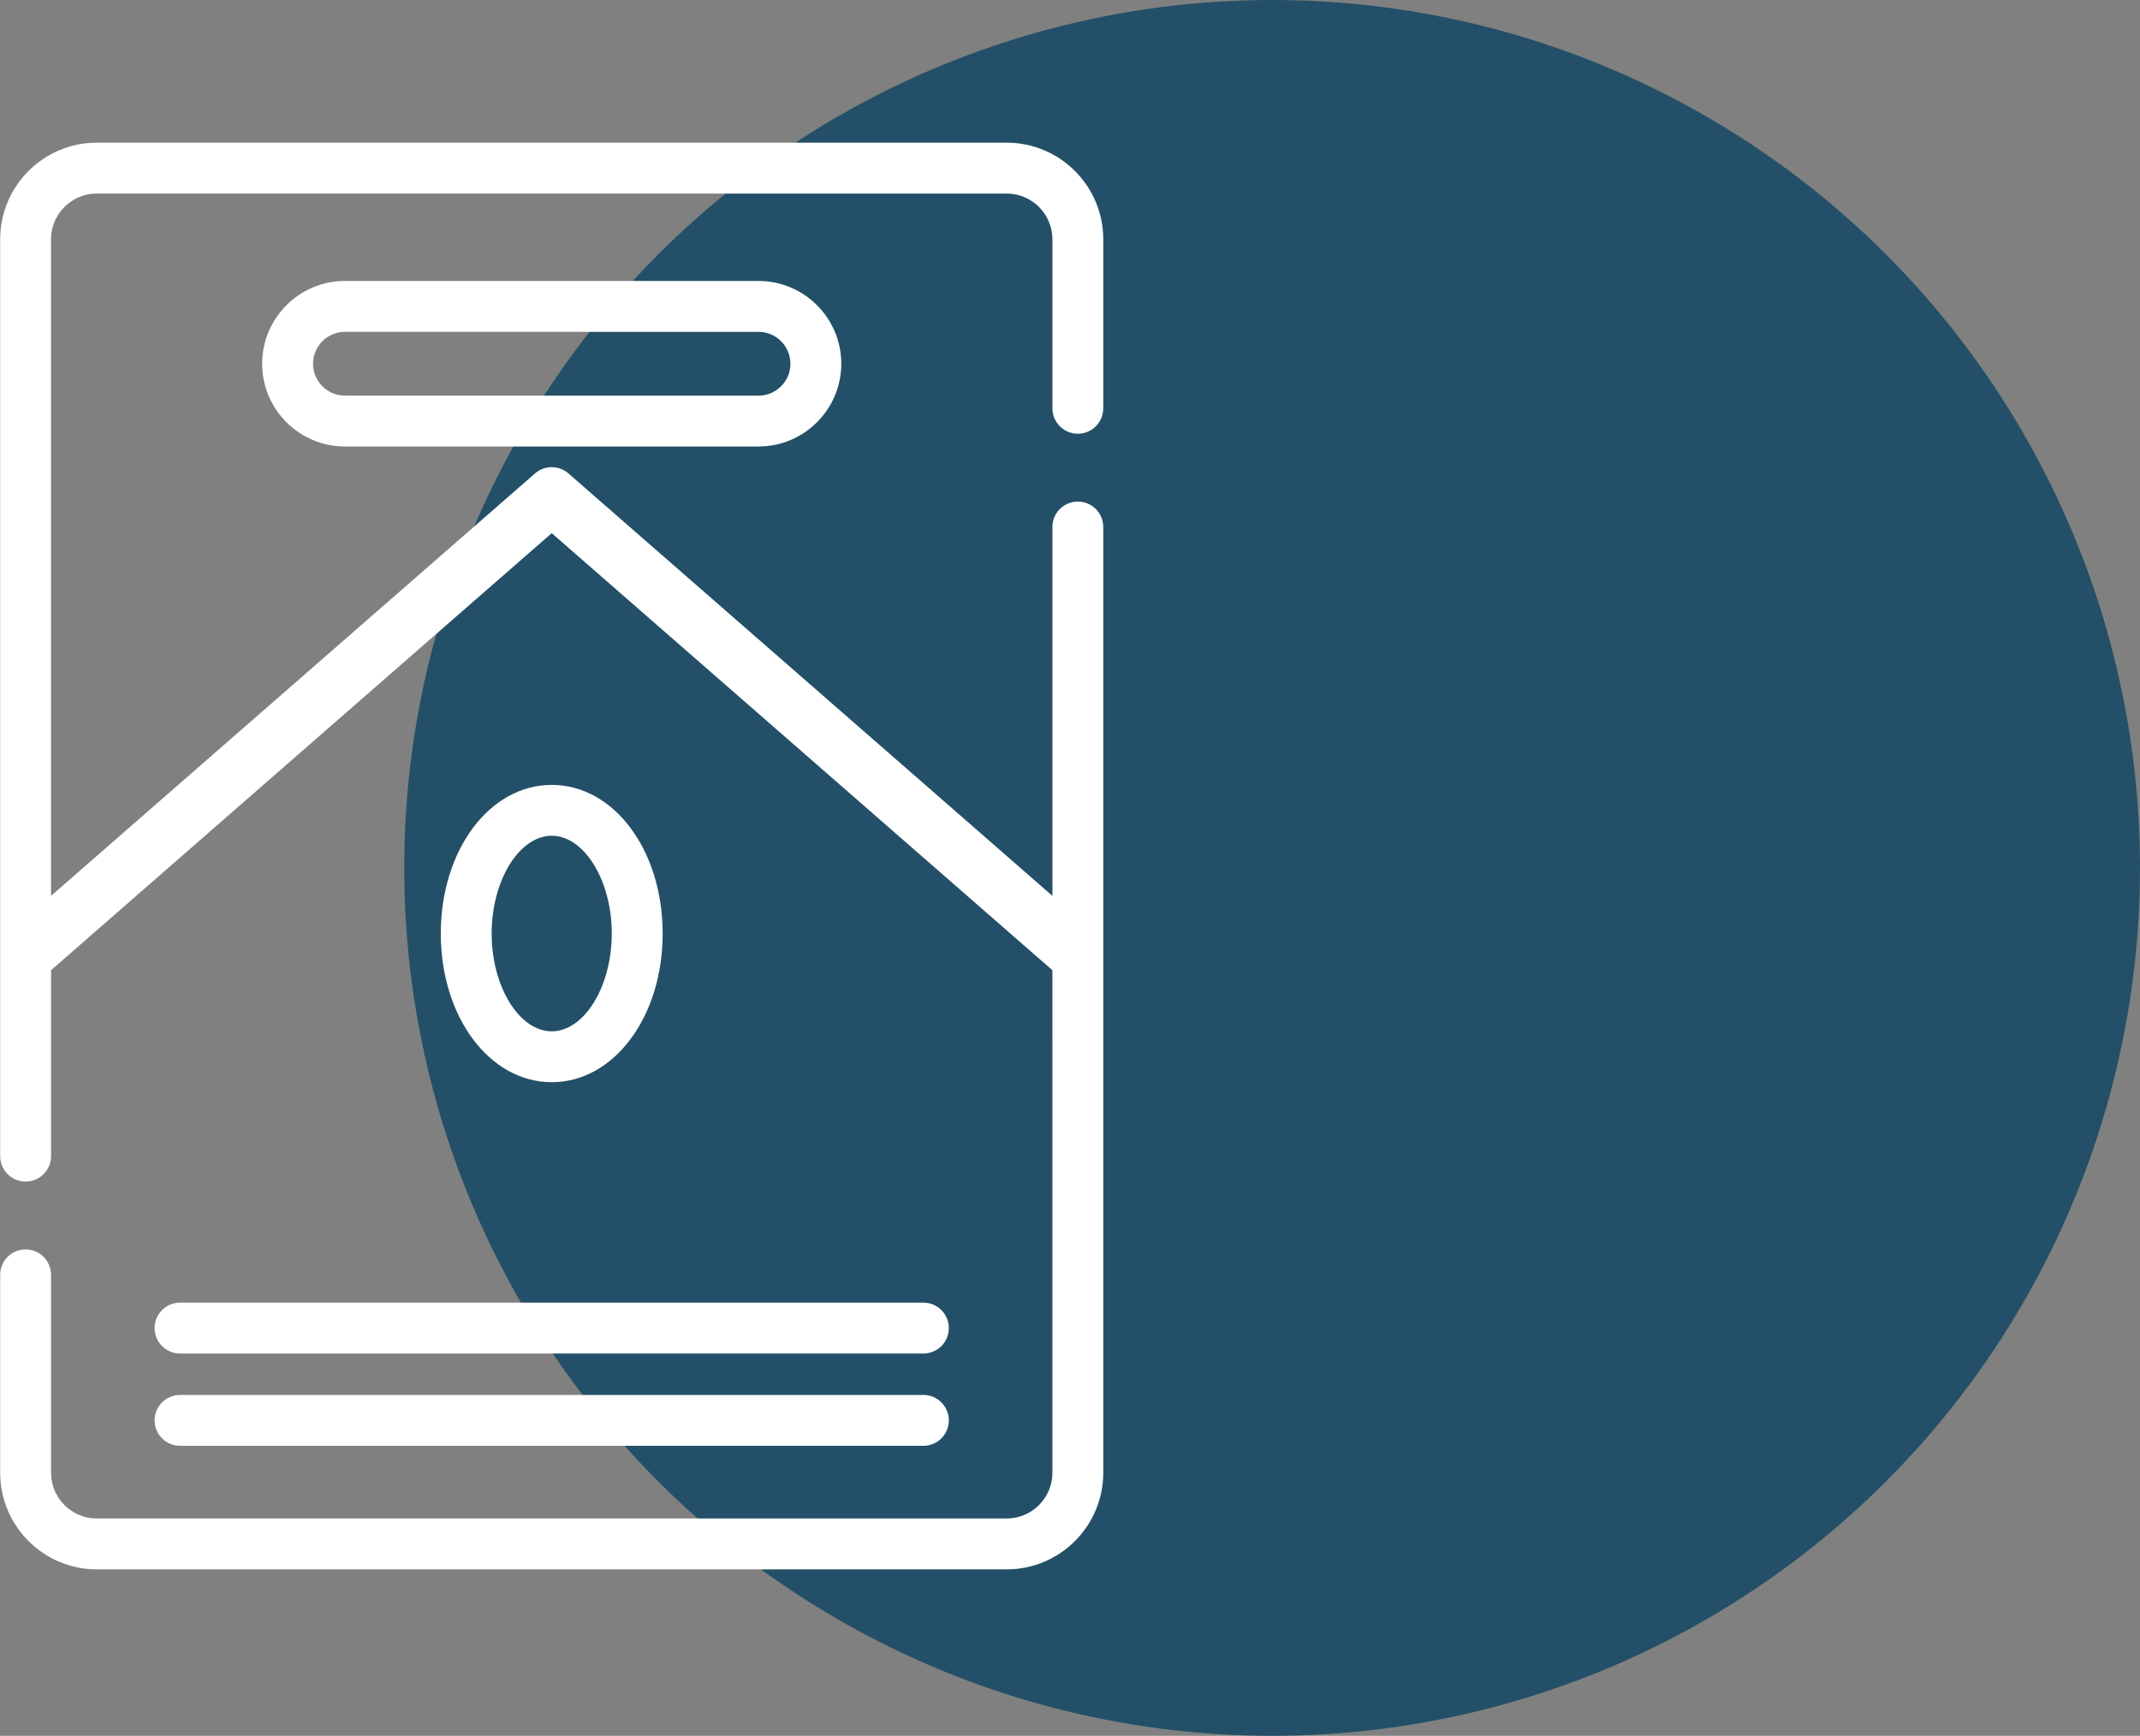 <?xml version="1.0" encoding="UTF-8"?>
<svg width="90px" height="73px" viewBox="0 0 90 73" version="1.1" xmlns="http://www.w3.org/2000/svg" xmlns:xlink="http://www.w3.org/1999/xlink">
    <rect x="0" y="0" width="90" height="73" fill="#808080" stroke="none"/>
    <!-- Generator: Sketch 58 (84663) - https://sketch.com -->
    <title>tabacchi copy</title>
    <desc>Created with Sketch.</desc>
    <g id="tabacchi-copy" stroke="none" stroke-width="1" fill="none" fill-rule="evenodd">
        <g id="Group-3">
            <circle id="Oval" fill="#235068" cx="53.5" cy="36.5" r="36.5"></circle>
            <g id="cigarettes" transform="translate(0, 6)" fill="#FFFFFF" fill-rule="nonzero">
                <path d="M23.203,27.009 C20.587,27.009 18.538,29.755 18.538,33.26 C18.538,36.766 20.587,39.512 23.203,39.512 C25.82,39.512 27.869,36.766 27.869,33.26 C27.869,29.755 25.82,27.009 23.203,27.009 Z M23.203,37.372 C21.834,37.372 20.677,35.489 20.677,33.26 C20.677,31.031 21.834,29.148 23.203,29.148 C24.573,29.148 25.729,31.031 25.729,33.26 C25.729,35.489 24.573,37.372 23.203,37.372 Z" id="Shape"></path>
                <path d="M45.33,12.241 C45.921,12.241 46.399,11.762 46.399,11.171 L46.399,4.063 C46.399,1.823 44.577,0 42.337,0 L4.07,0 C1.83,0 0.007,1.823 0.007,4.063 L0.007,34.03 L0.007,34.316 L0.007,42.621 C0.007,43.212 0.486,43.691 1.077,43.691 C1.668,43.691 2.147,43.212 2.147,42.621 L2.147,34.802 L23.203,16.422 L44.259,34.802 L44.26,55.937 C44.26,56.998 43.397,57.86 42.337,57.86 L4.07,57.86 C3.009,57.86 2.147,56.998 2.147,55.937 L2.147,47.614 C2.147,47.023 1.668,46.544 1.077,46.544 C0.486,46.544 0.007,47.023 0.007,47.614 L0.007,55.937 C0.007,58.178 1.83,60 4.07,60 L42.337,60 C44.577,60 46.399,58.178 46.399,55.937 L46.399,34.186 L46.399,16.163 C46.399,15.572 45.921,15.094 45.33,15.094 C44.739,15.094 44.26,15.572 44.26,16.163 L44.26,31.676 L23.907,13.911 C23.503,13.559 22.903,13.559 22.5,13.911 L2.146,31.676 L2.146,4.063 C2.146,3.002 3.009,2.14 4.07,2.14 L42.337,2.14 C43.397,2.14 44.26,3.002 44.26,4.063 L44.26,11.171 C44.26,11.762 44.739,12.241 45.33,12.241 Z" id="Path"></path>
                <path d="M31.901,5.816 L14.506,5.816 C12.587,5.816 11.025,7.377 11.025,9.297 C11.025,11.216 12.586,12.777 14.506,12.777 L31.901,12.777 C33.82,12.777 35.381,11.216 35.381,9.297 C35.381,7.377 33.82,5.816 31.901,5.816 Z M31.901,10.638 L14.506,10.638 C13.766,10.638 13.165,10.036 13.165,9.297 C13.165,8.557 13.766,7.956 14.506,7.956 L31.901,7.956 C32.64,7.956 33.242,8.557 33.242,9.297 C33.242,10.036 32.64,10.638 31.901,10.638 Z" id="Shape"></path>
                <path d="M38.834,48.783 L7.572,48.783 C6.981,48.783 6.502,49.262 6.502,49.853 C6.502,50.444 6.981,50.923 7.572,50.923 L38.834,50.923 C39.425,50.923 39.904,50.444 39.904,49.853 C39.904,49.262 39.425,48.783 38.834,48.783 Z" id="Path"></path>
                <path d="M38.834,52.665 L7.572,52.665 C6.981,52.665 6.502,53.144 6.502,53.735 C6.502,54.326 6.981,54.804 7.572,54.804 L38.834,54.804 C39.425,54.804 39.904,54.326 39.904,53.735 C39.904,53.144 39.425,52.665 38.834,52.665 Z" id="Path"></path>
            </g>
        </g>
    </g>
</svg>